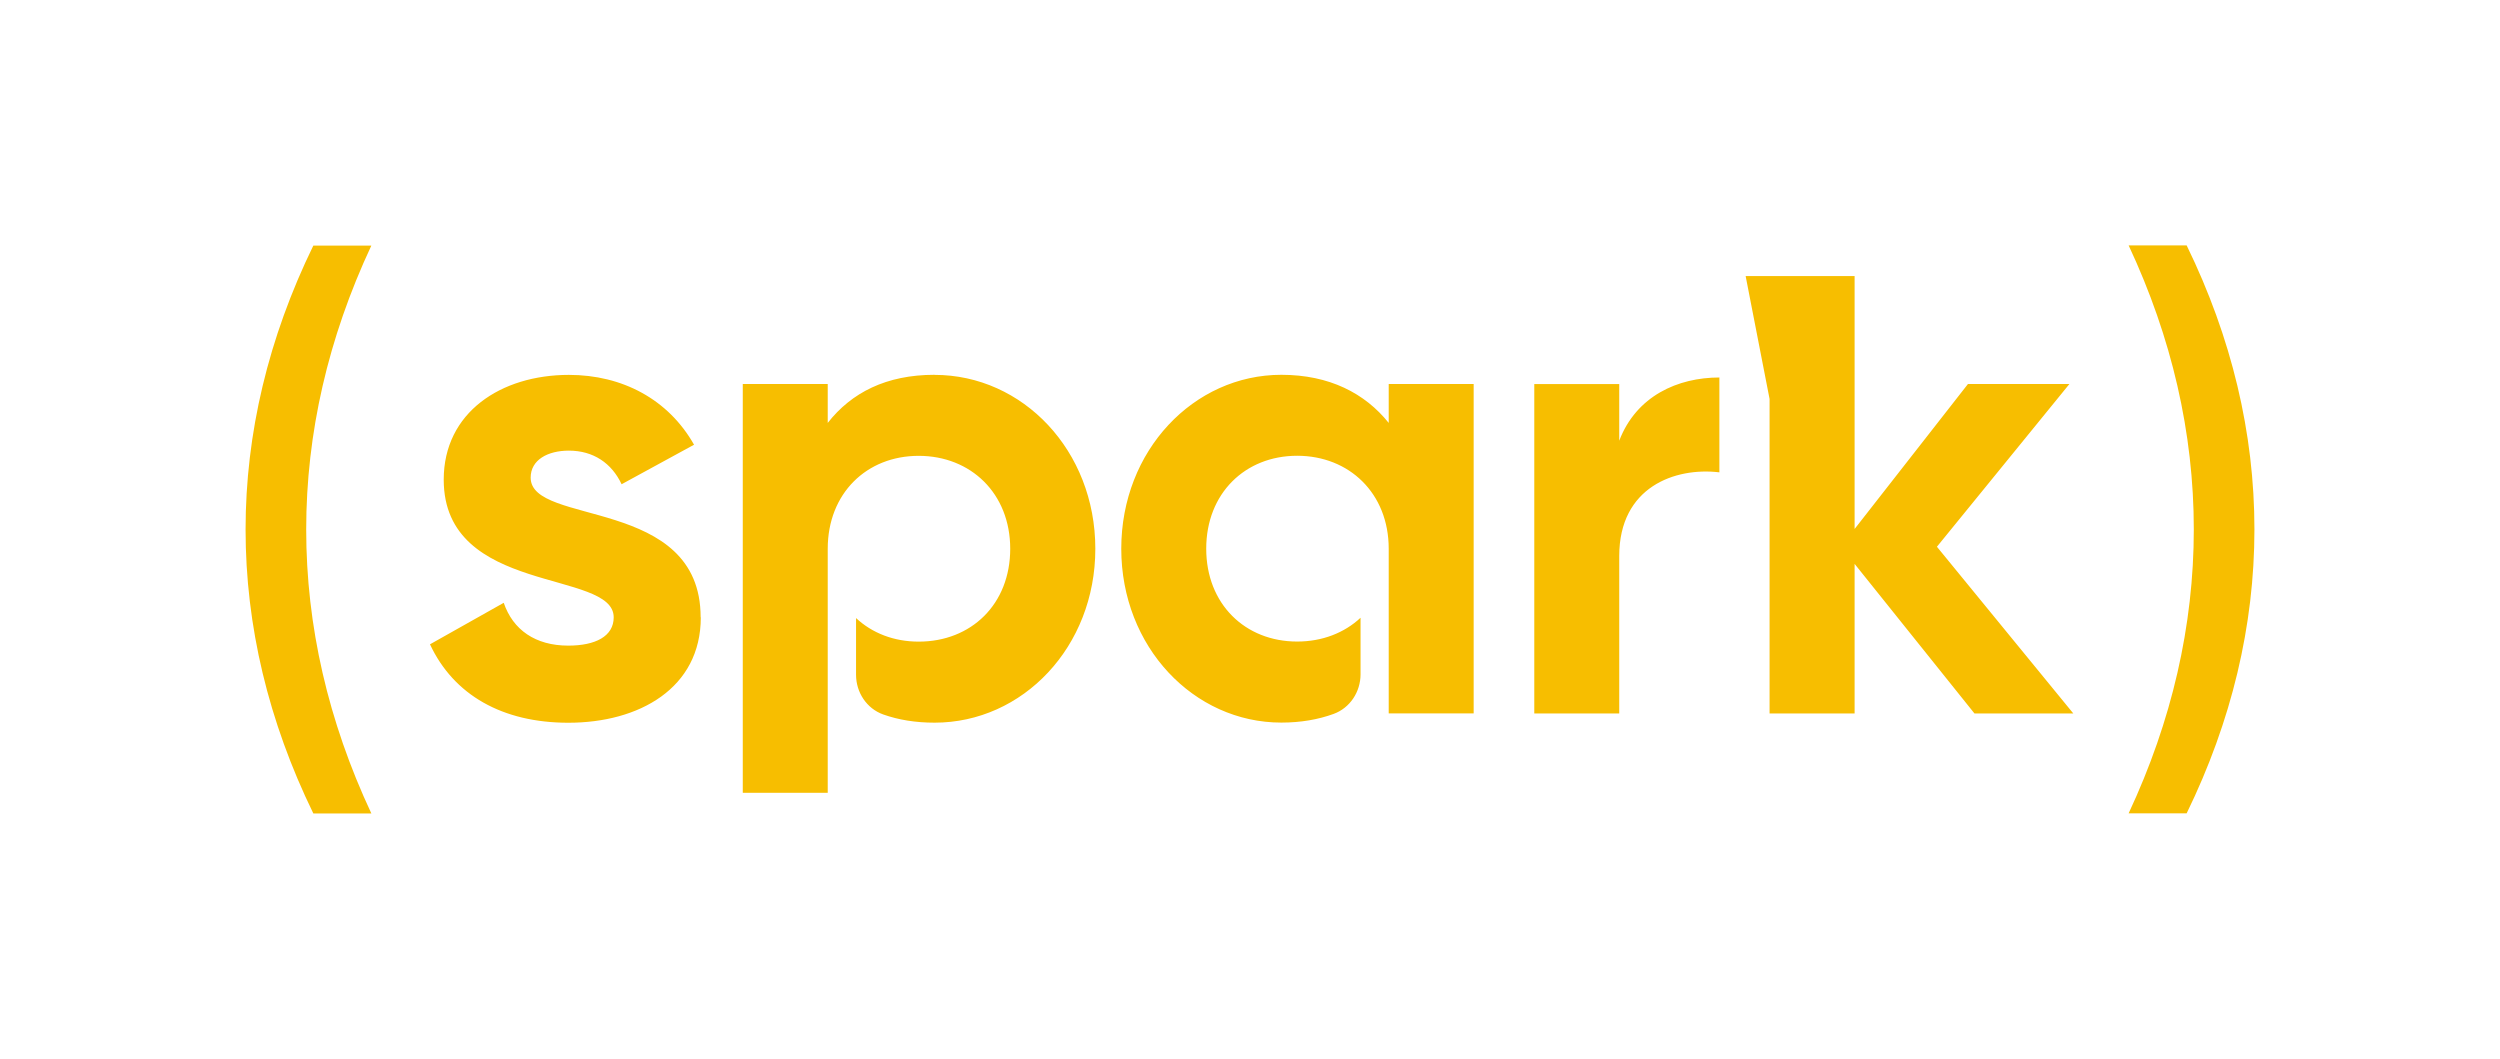<svg xmlns="http://www.w3.org/2000/svg" id="Layer_1" data-name="Layer 1" viewBox="0 0 325.77 138"><defs><style> .cls-1 { fill: #f7be00; } </style></defs><path class="cls-1" d="m40.83,32c-5.86,12.03-8.83,24.47-8.83,37s2.97,24.98,8.83,37h7.56c-5.63-12.03-8.49-24.46-8.49-37s2.86-24.97,8.49-37h-7.56Zm50.49,48.44c0,9.27-8.07,13.74-17.26,13.74-8.58,0-14.94-3.61-18.03-10.22l9.61-5.41c1.2,3.52,4.12,5.58,8.41,5.58,3.52,0,5.92-1.2,5.92-3.69,0-6.27-22.15-2.83-22.15-17.94,0-8.76,7.47-13.65,16.31-13.65,6.95,0,12.96,3.18,16.31,9.1l-9.44,5.15c-1.29-2.75-3.69-4.38-6.87-4.38-2.75,0-4.98,1.2-4.98,3.52,0,6.35,22.15,2.4,22.15,18.2Zm119.68-23.01v-7.38h-11.07v42.92h11.07v-20.52c0-9.01,7.3-11.59,13.05-10.9v-12.36c-5.41,0-10.82,2.4-13.05,8.24Zm-30.04-2.32c-3.09-3.86-7.73-6.27-13.99-6.27-11.42,0-20.86,9.87-20.86,22.66s9.44,22.66,20.86,22.66c2.54,0,4.81-.4,6.81-1.13,2.14-.78,3.51-2.88,3.51-5.16v-7.37c-2.1,1.96-4.97,3.1-8.26,3.1-6.78,0-11.85-4.89-11.85-12.1s5.07-12.11,11.85-12.11,11.93,4.89,11.93,12.11v21.46h11.07v-42.92h-11.07v5.07Zm-59.19-6.27c-6.27,0-10.82,2.32-13.91,6.27v-5.07h-11.07v53.27h11.07v-31.8c0-7.21,5.06-12.11,11.85-12.11s11.93,4.89,11.93,12.11-5.07,12.1-11.93,12.1c-3.24,0-6.07-1.12-8.16-3.07v7.39c0,2.29,1.38,4.4,3.54,5.17,1.97.7,4.19,1.07,6.69,1.07,11.5,0,20.95-9.87,20.95-22.66s-9.44-22.66-20.95-22.66Zm130.63,22.4l17.26-21.2h-13.22l-14.77,18.89v-32.96h-14.2s3.12,16.02,3.12,16.02v40.98h11.08v-19.49l15.62,19.49h12.88l-17.77-21.72Zm24.98-39.26c5.63,12.03,8.49,24.46,8.49,37s-2.86,24.97-8.49,37h7.56c5.86-12.02,8.83-24.46,8.83-37s-2.97-24.98-8.83-37h-7.56Z"></path></svg>